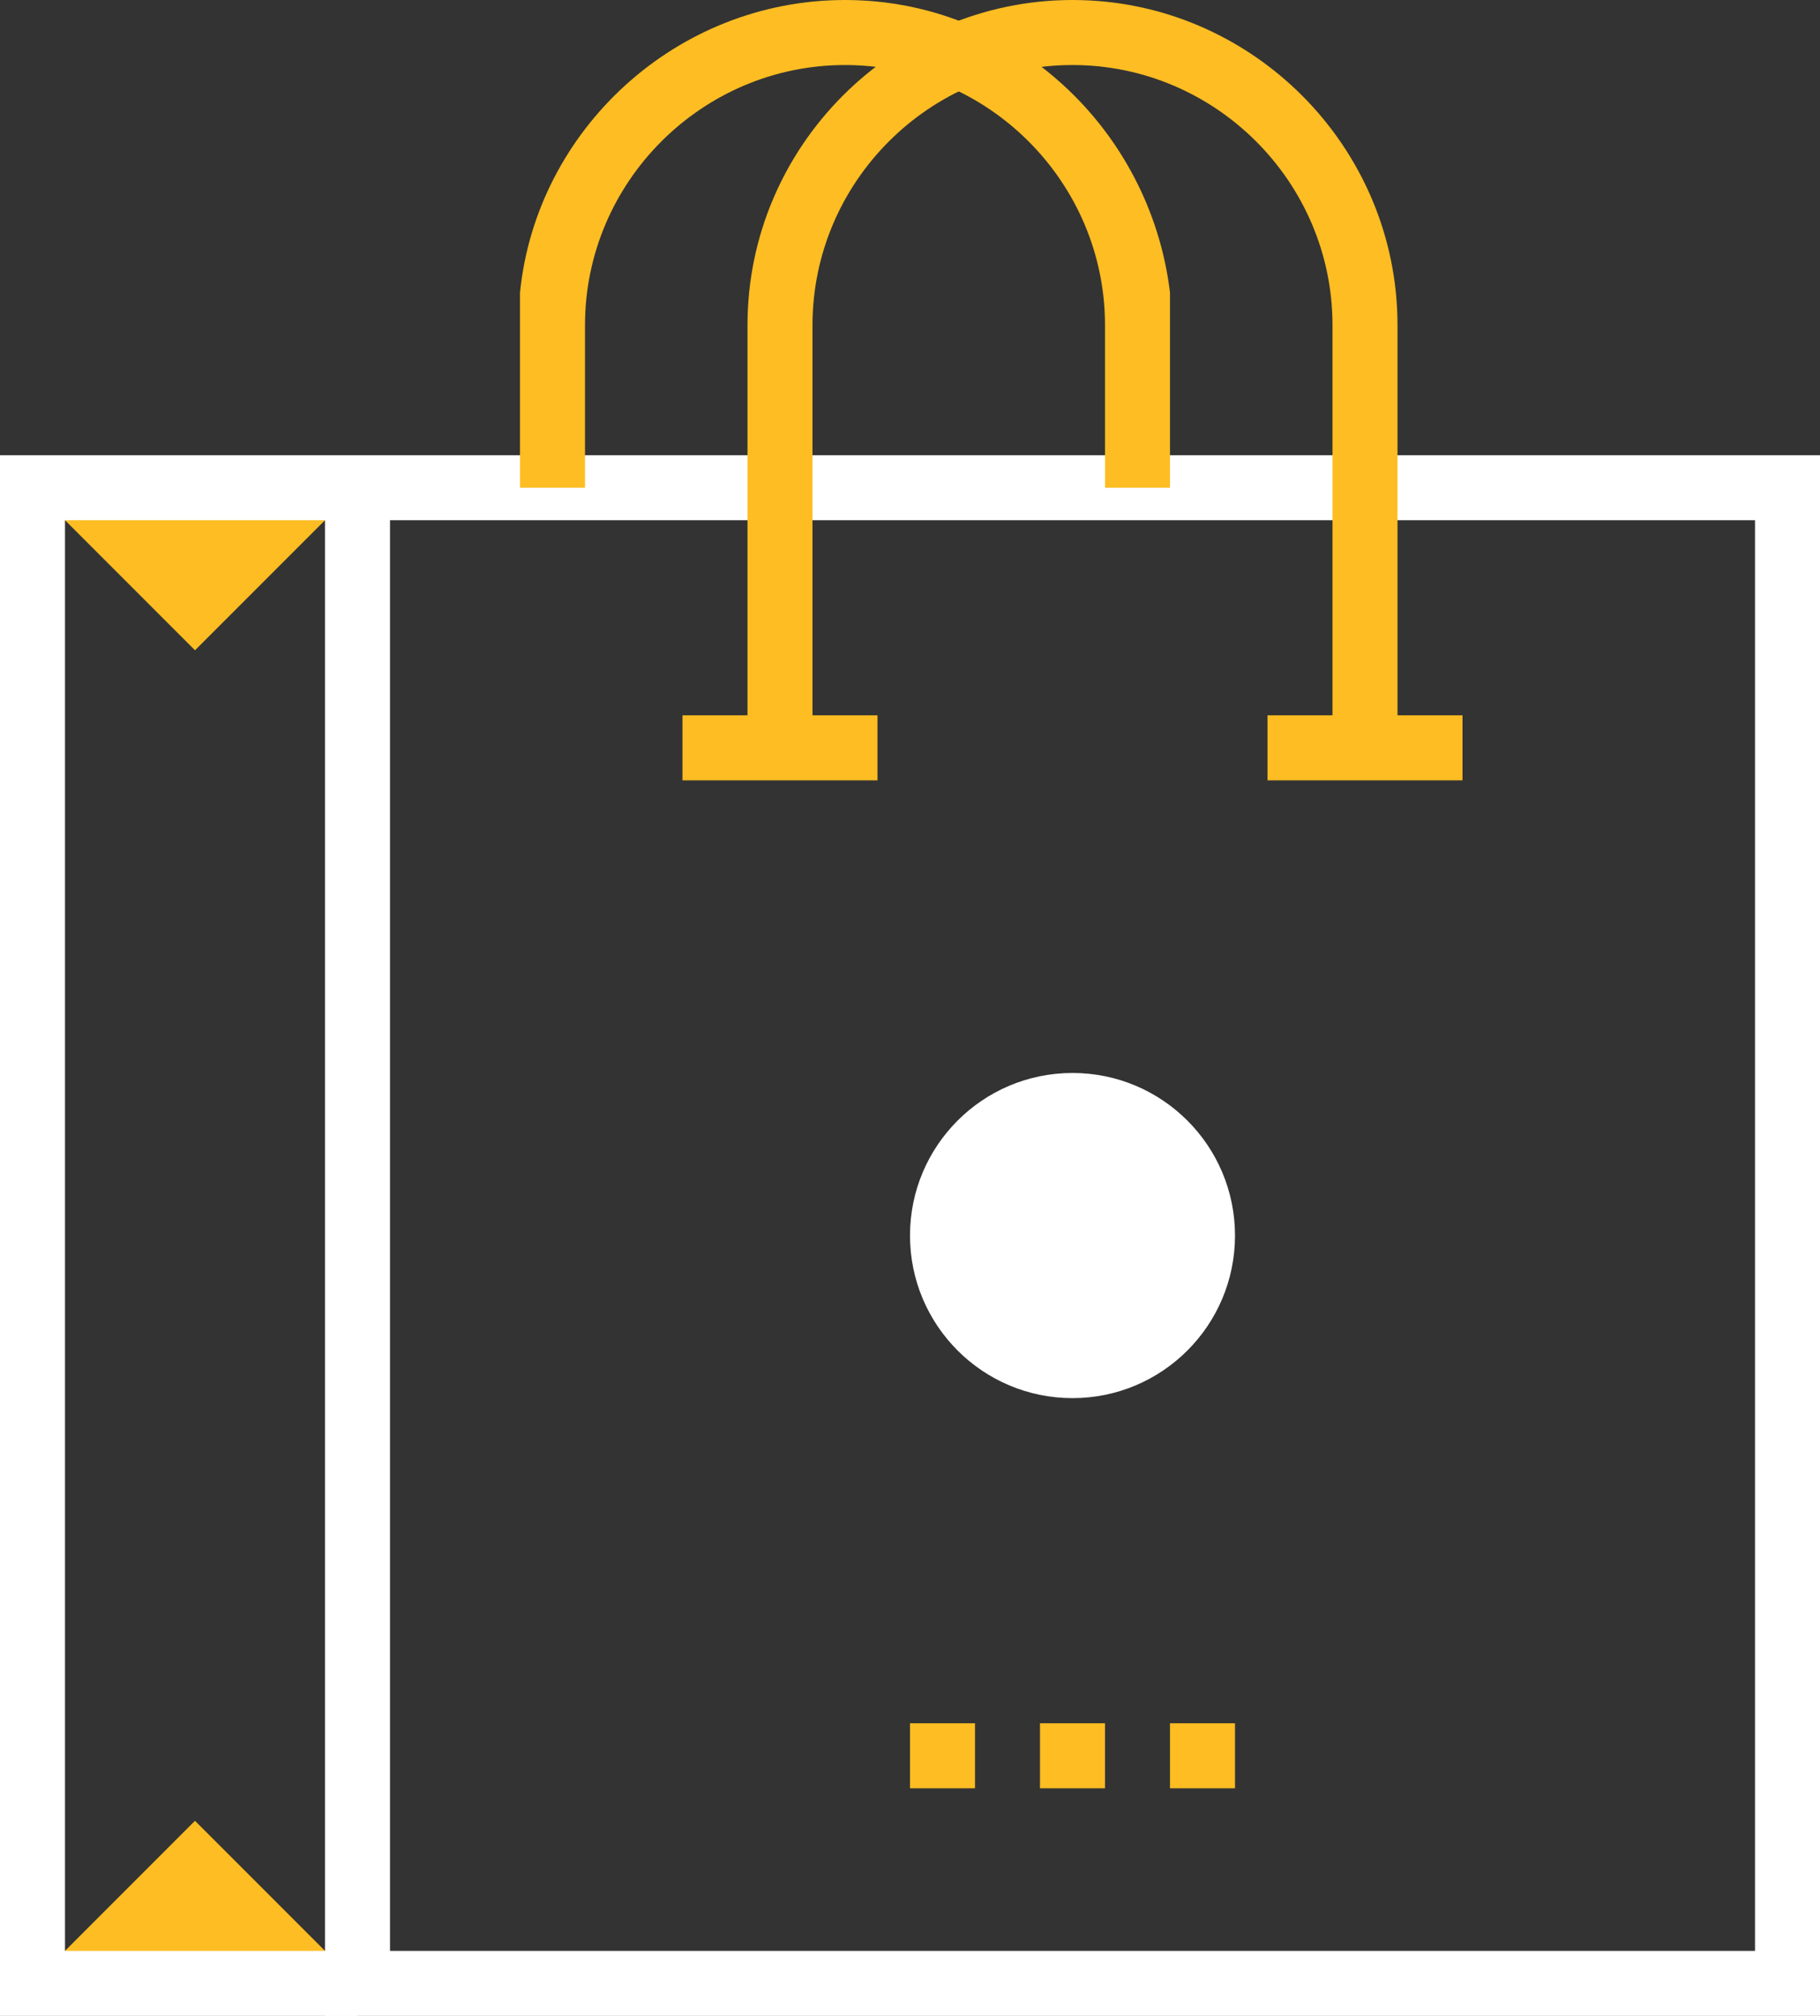 <?xml version="1.0" encoding="utf-8"?>
<svg xmlns="http://www.w3.org/2000/svg" xmlns:xlink="http://www.w3.org/1999/xlink" version="1.1" id="Layer_1" x="0px" y="0px" viewBox="0 0 56 62" style="enable-background:new 0 0 56 62;" xml:space="preserve">
<rect x="0" y="0" width="56" height="62" fill="#333333" stroke="none"/>
<style type="text/css">
	.st0{fill:#FEBD22;}
	.st1{fill:#FFFFFF;}
</style>
<g>
	<polygon class="st0" points="6,20 11,15 6,15 1,15  "></polygon>
	<polygon class="st0" points="6,56 1,61 11,61  "></polygon>
	<path class="st1" d="M56,62H10V14h46V62z M12,60h42V16H12V60z"></path>
	<rect x="36" y="53" class="st0" width="2" height="2"></rect>
	<rect x="32" y="53" class="st0" width="2" height="2"></rect>
	<rect x="28" y="53" class="st0" width="2" height="2"></rect>
	<path class="st0" d="M43,23h-2V10c0-4.4-3.6-8-8-8s-8,3.6-8,8v13h-2V10c0-5.5,4.5-10,10-10c5.5,0,10,4.5,10,10V23z"></path>
	<path class="st0" d="M36,15h-2v-5c0-4.4-3.6-8-8-8s-8,3.6-8,8v5h-2l0-6c0.5-5,4.8-9,10-9c5.2,0,9.4,4,10,9h0V15z"></path>
	<rect x="39" y="22" class="st0" width="6" height="2"></rect>
	<rect x="21" y="22" class="st0" width="6" height="2"></rect>
	<circle class="st1" cx="33" cy="38" r="5"></circle>
	<polygon class="st1" points="11,62 0,62 0,14 11,14 11,16 2,16 2,60 11,60  "></polygon>
</g>
</svg>
